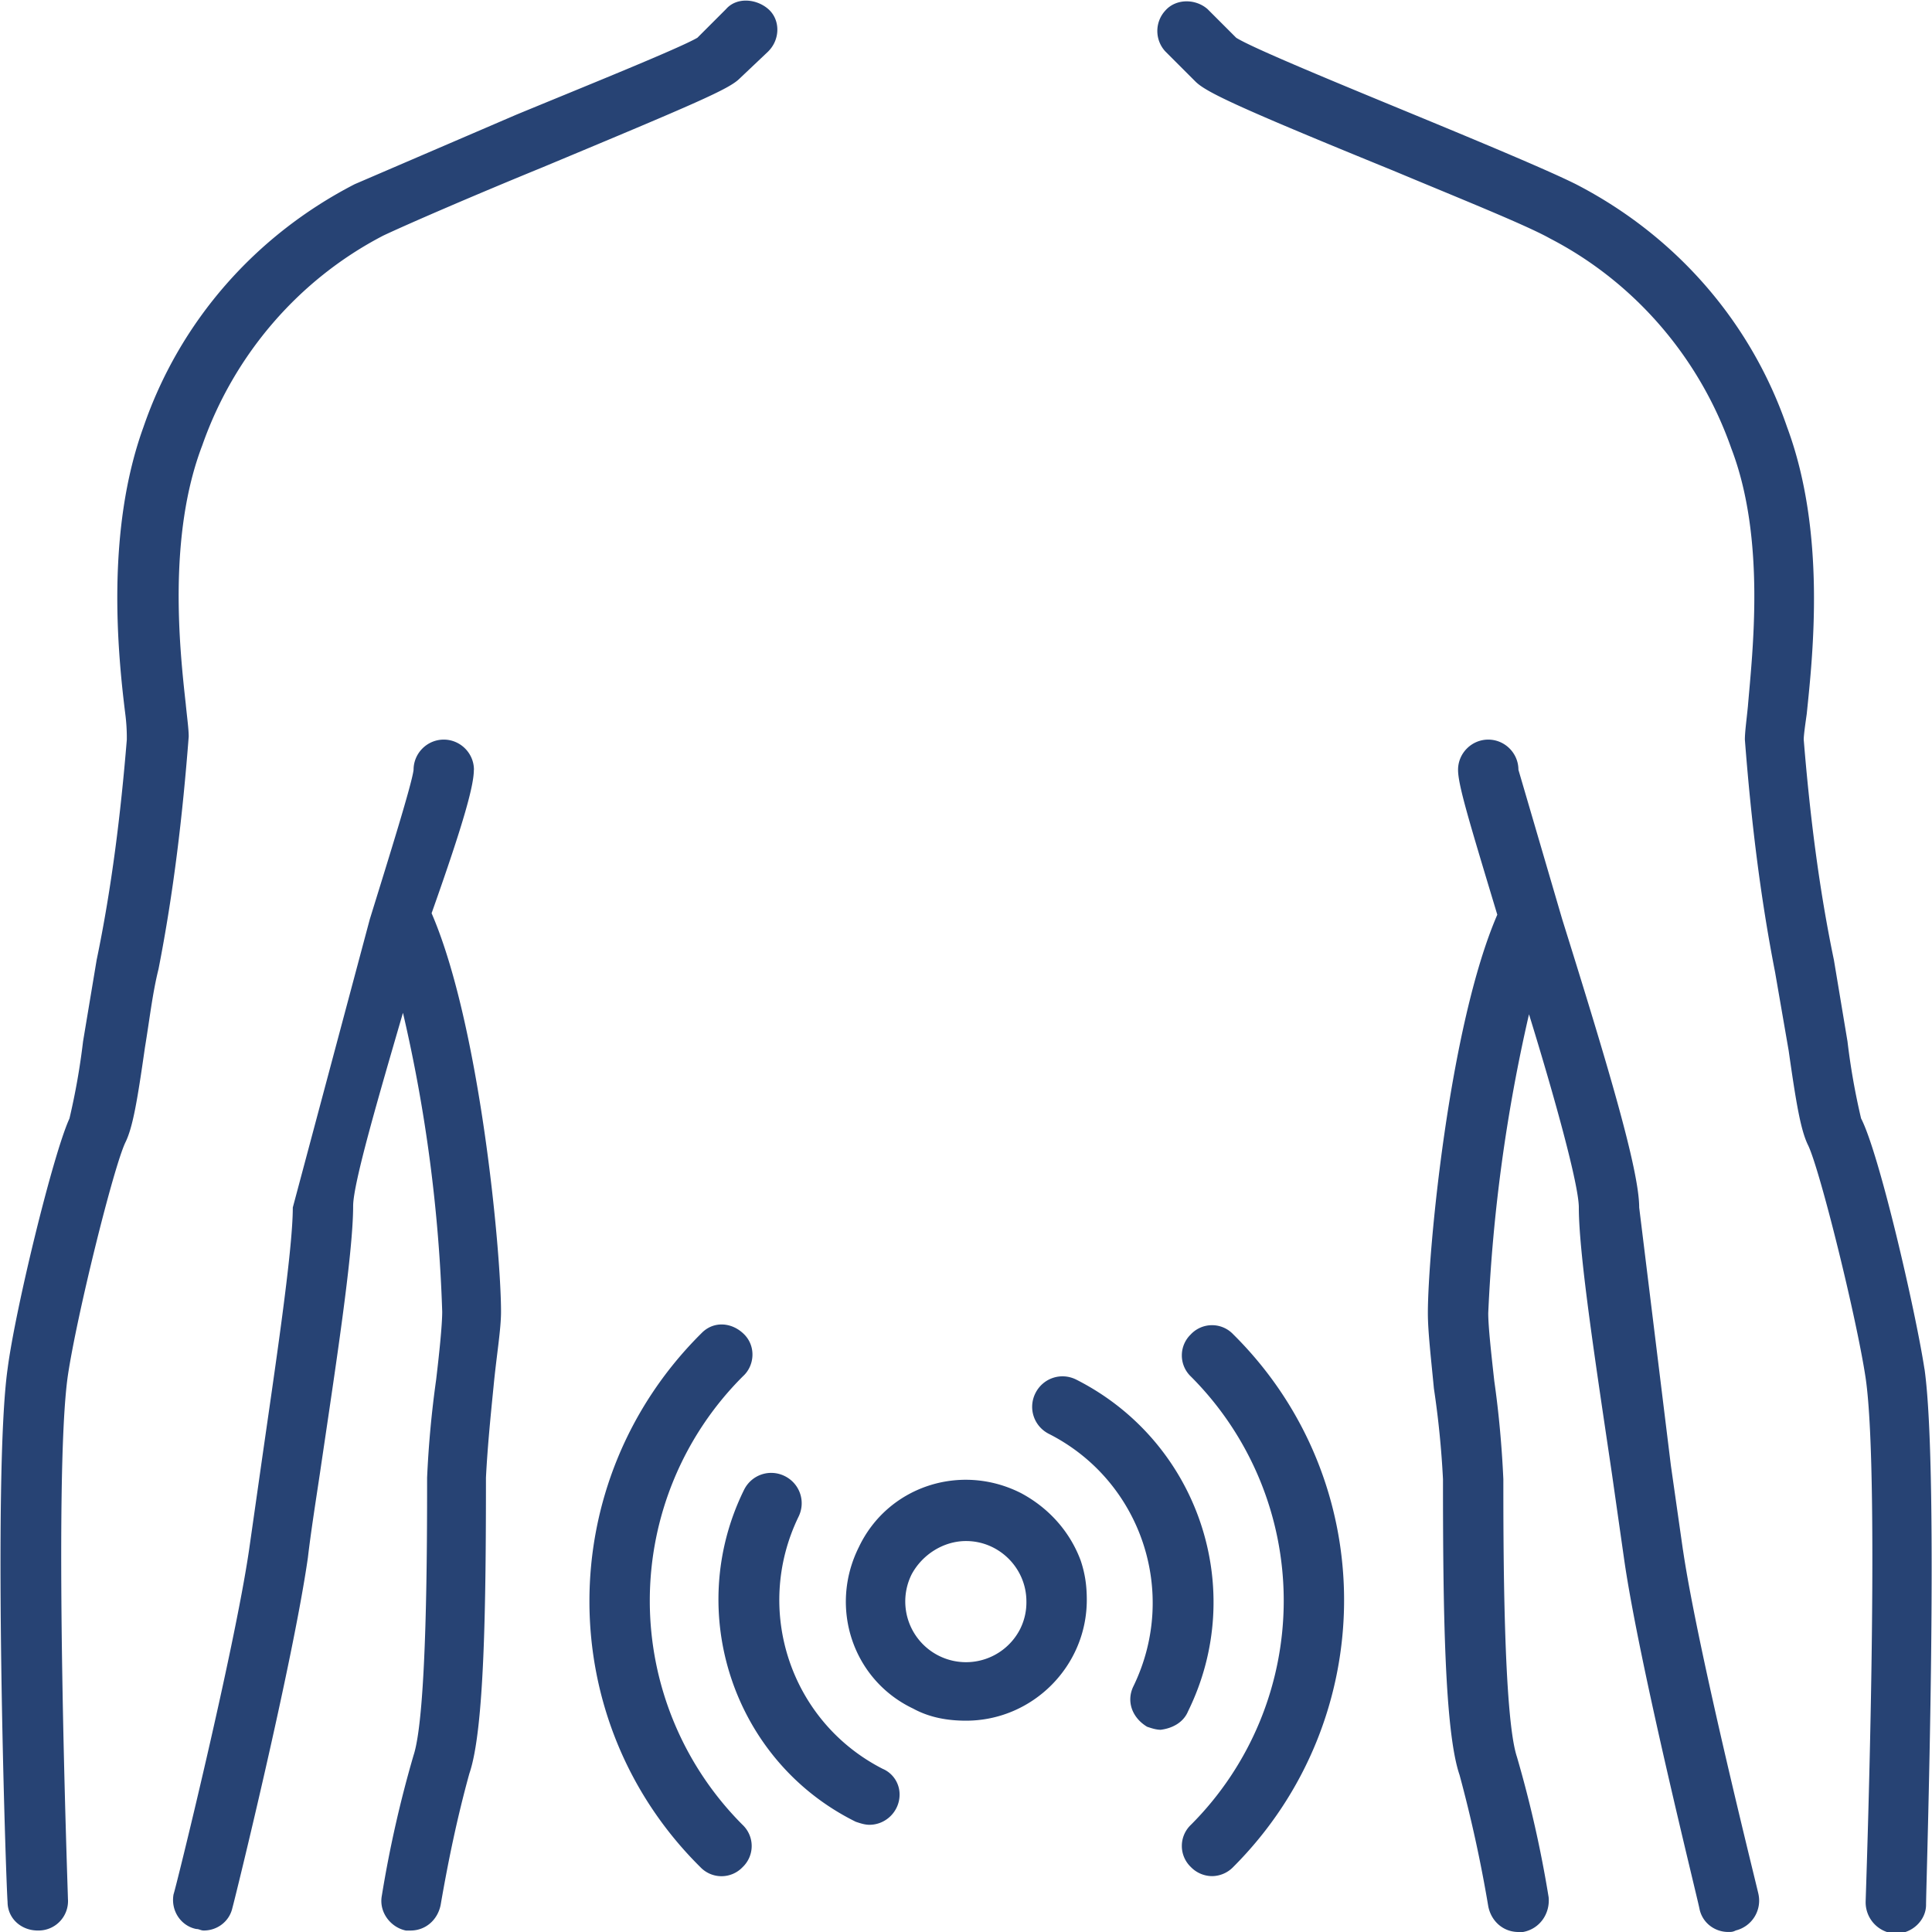 <svg xmlns="http://www.w3.org/2000/svg" width="61" height="61" fill="none" xmlns:v="https://vecta.io/nano"><g clip-path="url(#A)" fill="#274374"><path d="M60.762 43.224c-.286-1.859-1.43-6.815-2.001-7.911a21.65 21.65 0 0 1-.429-2.43l-.429-2.573c-.477-2.288-.763-4.623-.953-6.958 0-.143.048-.477.095-.81.191-1.859.62-5.719-.62-9.055-1.144-3.336-3.527-6.052-6.672-7.673-.858-.429-2.907-1.287-5.099-2.192s-5.099-2.097-5.623-2.43l-.905-.905c-.381-.334-1.001-.334-1.334.048a.95.95 0 0 0 0 1.287l.953.953c.334.334 1.334.81 6.243 2.812 2.049.858 4.194 1.716 4.956 2.145 2.669 1.382 4.718 3.765 5.719 6.624 1.096 2.859.667 6.434.524 8.149-.048.477-.095.81-.095 1.048.191 2.478.477 4.909.953 7.339l.429 2.478c.238 1.668.381 2.526.62 3.002.381.81 1.525 5.433 1.811 7.339.477 3.241 0 16.394 0 16.537a.99.99 0 0 0 .906 1.001h.048c.524 0 .953-.429.953-.905 0-.62.429-13.534-.048-16.918zm-7.625 5.719l-.381-2.669-1.001-8.149c0-1.191-1.001-4.527-2.431-9.102l-1.382-4.718c0-.524-.429-.953-.953-.953s-.953.429-.953.953c0 .476.334 1.573 1.239 4.575-1.525 3.526-2.192 10.675-2.192 12.581 0 .572.095 1.382.191 2.383a29.13 29.13 0 0 1 .286 2.859c0 4.051.048 7.959.524 9.341a43.3 43.3 0 0 1 .906 4.146c.095.477.477.81.953.81h.143c.524-.095.858-.572.81-1.096a36.97 36.97 0 0 0-1.001-4.432c-.429-1.287-.429-6.72-.429-8.769-.048-1.048-.143-2.097-.286-3.098-.095-.858-.191-1.716-.191-2.145a52.27 52.27 0 0 1 1.287-9.436c.81 2.621 1.573 5.385 1.573 6.1 0 1.525.572 5.194 1.049 8.435l.381 2.669c.477 3.336 2.335 10.77 2.383 11.056.095.429.477.715.906.715.095 0 .143 0 .238-.048a.97.97 0 0 0 .715-1.144c0-.048-1.906-7.625-2.383-10.866zM24.258 1.621c.381-.381.381-1.001 0-1.334s-1.001-.381-1.334 0l-.905.905c-.572.334-3.527 1.525-5.719 2.43l-5.1 2.193c-3.145 1.62-5.528 4.337-6.672 7.673-1.191 3.288-.81 7.148-.572 9.055a5.85 5.85 0 0 1 .048.81c-.191 2.335-.477 4.67-.953 6.958l-.429 2.573a21.65 21.65 0 0 1-.429 2.431c-.524 1.143-1.716 6.052-1.954 7.91-.477 3.384-.048 16.298 0 16.823 0 .524.429.905.953.905h.048a.93.93 0 0 0 .905-1.001c0-.143-.477-13.296 0-16.537.286-1.906 1.43-6.529 1.811-7.339.238-.477.381-1.334.62-3.002.143-.858.238-1.716.429-2.478.477-2.43.762-4.861.953-7.339 0-.238-.048-.572-.095-1.048-.191-1.716-.572-5.29.524-8.149 1.001-2.859 3.05-5.242 5.719-6.624.81-.381 2.907-1.287 5.004-2.145 4.909-2.049 5.909-2.478 6.243-2.812l.906-.858zm-9.294 22.684c0-.524-.429-.953-.953-.953s-.953.429-.953.953c-.048.429-.762 2.716-1.382 4.718l-2.431 9.102c0 1.382-.572 5.147-1.001 8.149l-.381 2.669c-.477 3.241-2.335 10.77-2.383 10.866-.095.524.238 1.001.715 1.096.095 0 .143.048.238.048.429 0 .81-.286.905-.715.095-.334 1.906-7.72 2.383-11.056.095-.81.238-1.716.381-2.669.477-3.241 1.048-6.91 1.048-8.435 0-.715.81-3.479 1.573-6.1a48.29 48.29 0 0 1 1.239 9.436c0 .429-.095 1.334-.191 2.145a32.54 32.54 0 0 0-.286 3.098c0 2.049 0 7.482-.429 8.769a37.05 37.05 0 0 0-1.001 4.432c-.095.524.286 1.001.762 1.096h.143c.477 0 .858-.334.953-.81.238-1.382.524-2.764.906-4.146.477-1.382.524-5.337.524-9.341.048-.953.143-1.906.238-2.859.095-1.001.238-1.811.238-2.383 0-1.906-.667-9.055-2.192-12.581 1.048-2.955 1.334-4.051 1.334-4.527zm22.637 17.823a.92.92 0 0 0 0 1.334 10.01 10.01 0 0 1 0 14.154.92.92 0 0 0 0 1.334.94.94 0 0 0 .667.286.94.94 0 0 0 .667-.286c4.67-4.67 4.67-12.2 0-16.823a.92.92 0 0 0-1.334 0zm-14.154 1.335c.381-.334.429-.953.048-1.334s-.953-.429-1.334-.048l-.048.048c-4.67 4.67-4.67 12.2 0 16.823a.92.92 0 0 0 1.334 0 .92.92 0 0 0 0-1.334 10.01 10.01 0 0 1 0-14.154zm14.059 10.579c1.906-3.86.334-8.531-3.527-10.484-.477-.238-1.048-.048-1.287.429s-.048 1.048.429 1.287c2.907 1.477 4.099 5.004 2.669 7.959-.238.477-.048 1.001.429 1.287.143.048.286.095.429.095.381-.048.715-.238.858-.572zm-9.627 1.811c-2.907-1.477-4.098-5.004-2.669-7.959.238-.477.048-1.048-.429-1.287s-1.048-.048-1.287.429c-1.906 3.86-.334 8.578 3.527 10.484.143.048.286.095.429.095.524 0 .953-.429.953-.953a.88.88 0 0 0-.524-.81zm4.337-8.721c-1.906-.953-4.194-.191-5.099 1.716-.953 1.906-.191 4.194 1.716 5.099.524.286 1.096.381 1.668.381 2.097 0 3.813-1.716 3.813-3.812 0-.429-.048-.81-.191-1.239-.334-.905-1.001-1.668-1.906-2.145zm0 4.289a1.918 1.918 0 1 1-3.431-1.716c.334-.62 1.001-1.049 1.716-1.049 1.048 0 1.906.858 1.906 1.906a1.87 1.87 0 0 1-.191.858z"/></g><defs><clipPath id="A"><path fill="#fff" d="M0 0h61v61H0z"/></clipPath></defs></svg>